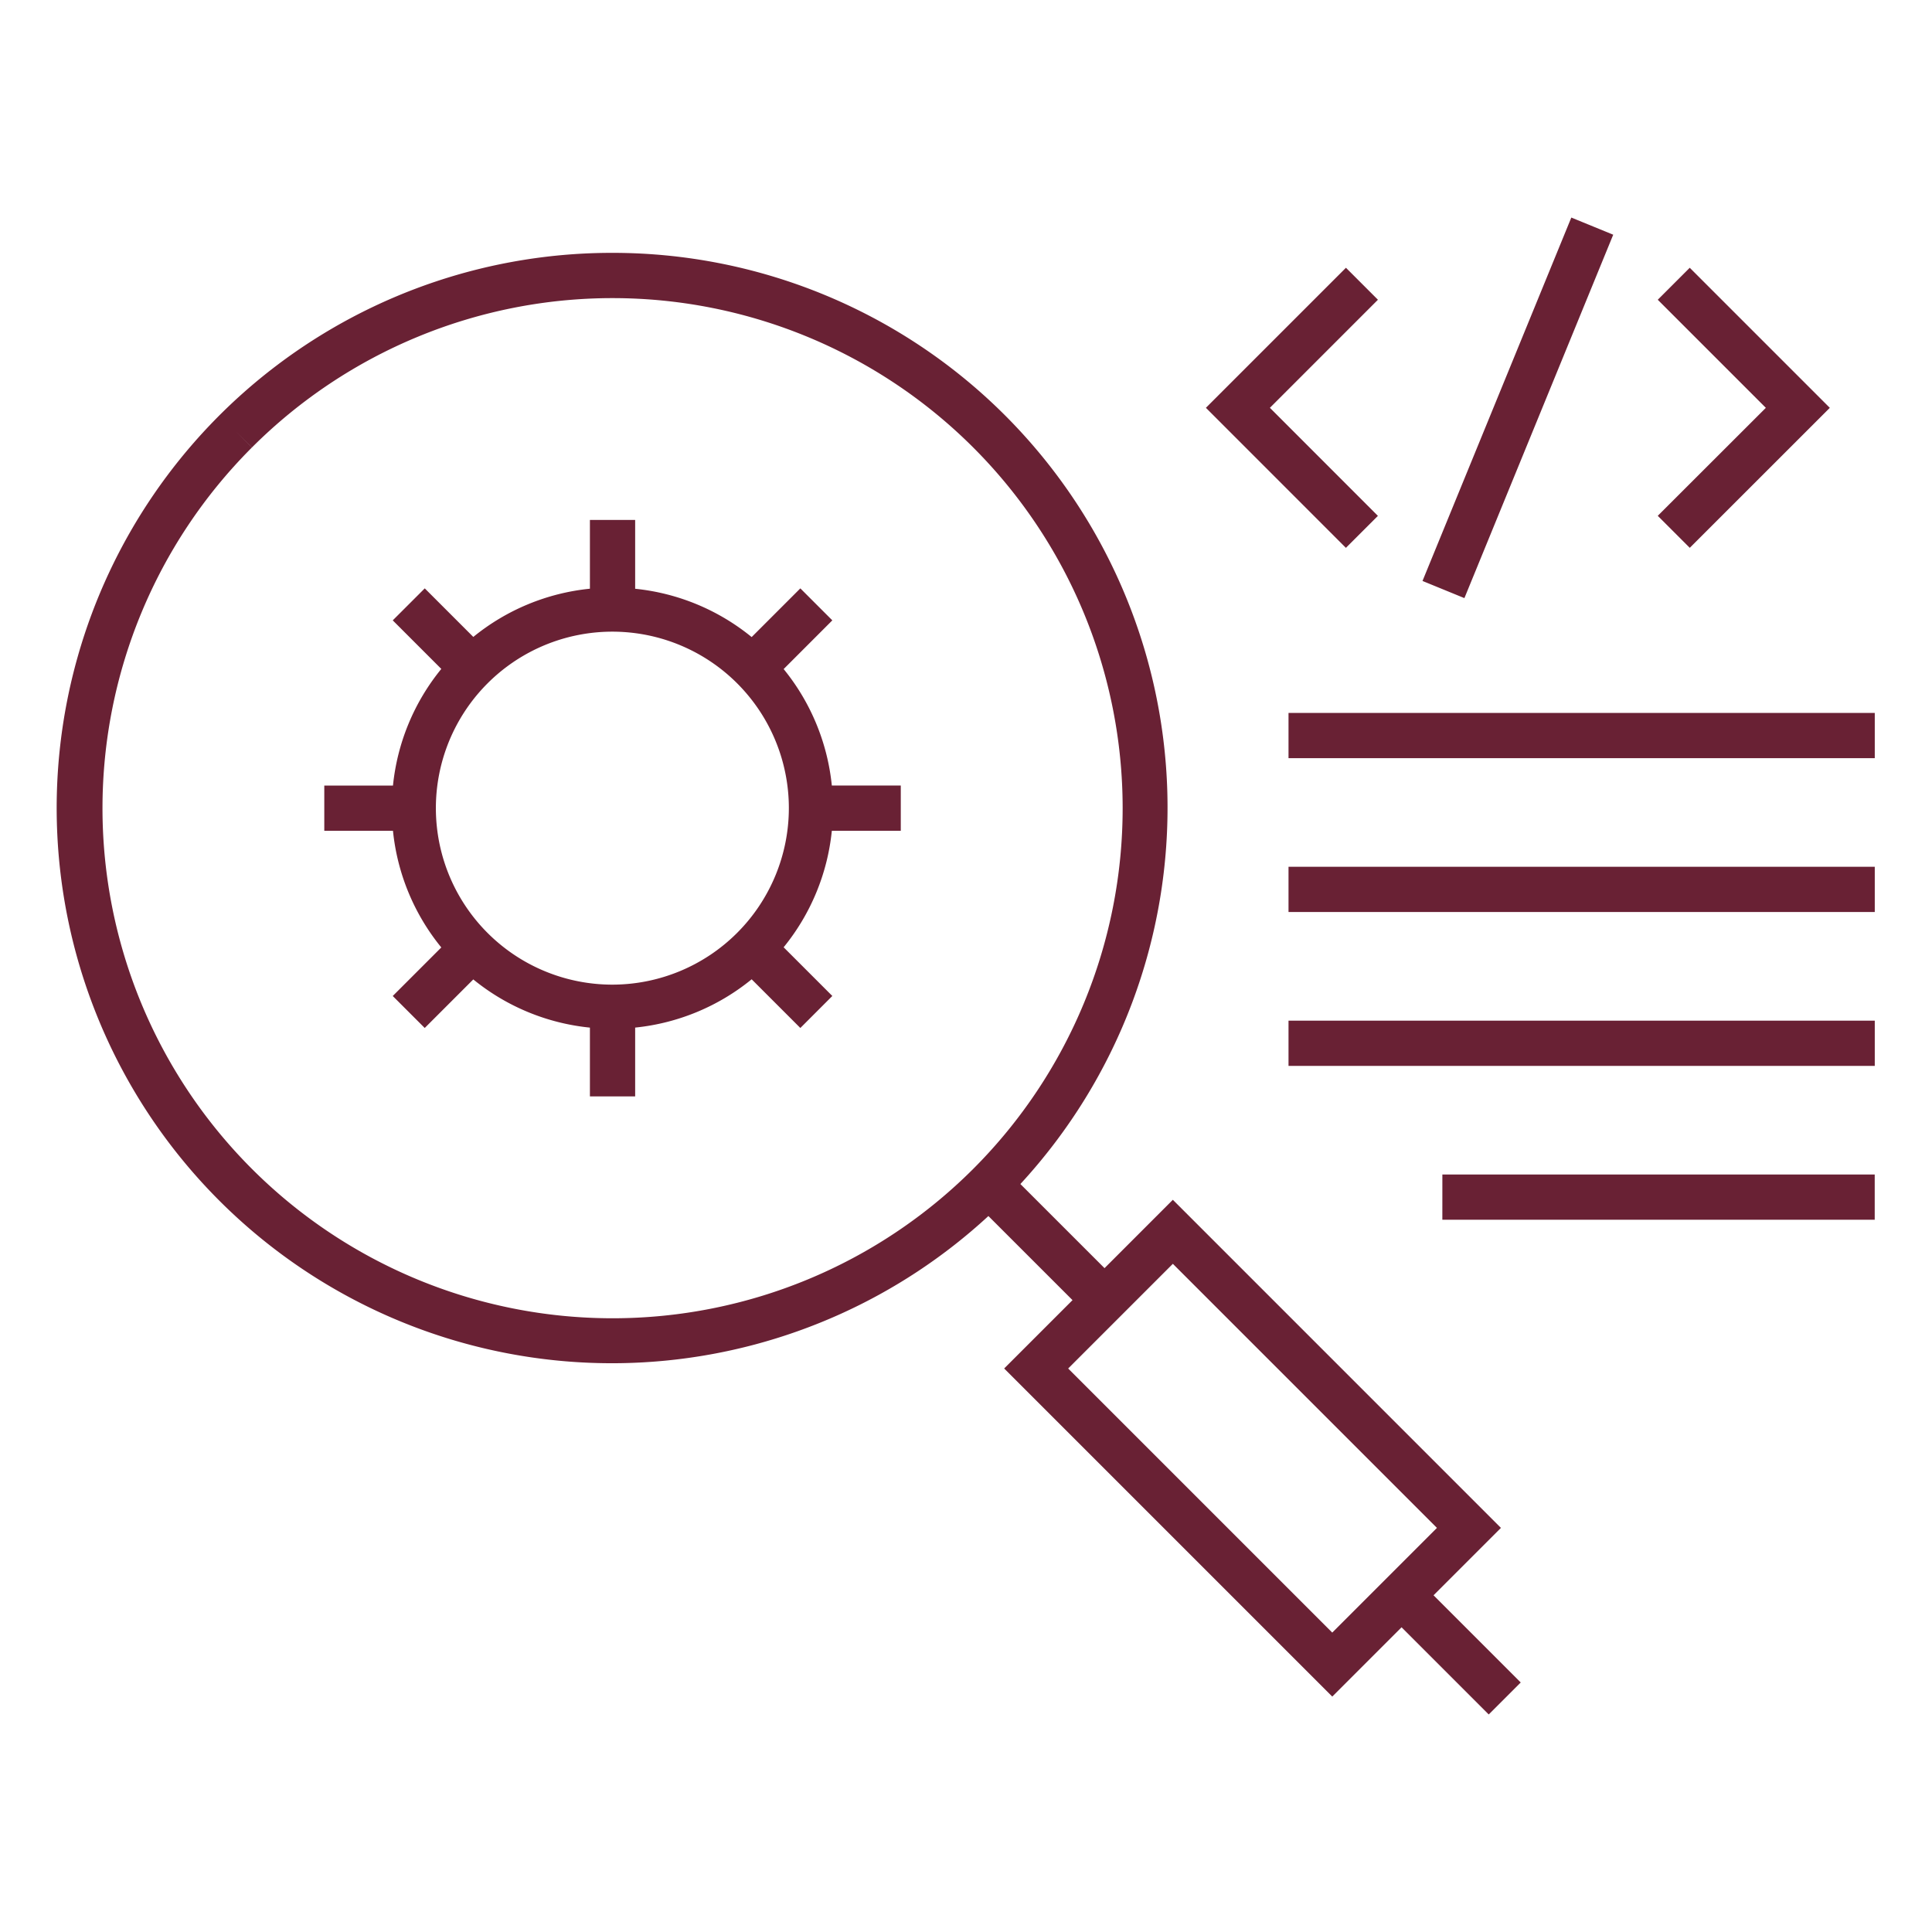 <svg id="Layer_1" data-name="Layer 1" xmlns="http://www.w3.org/2000/svg" viewBox="0 0 74 74">
  <path d="M57.489,58.522,44.923,45.955l-2.617,2.618L39.083,45.351A21.251,21.251,0,0,0,23.463,9.685h-.001A21.265,21.265,0,1,0,37.858,46.577L41.08,49.798l-2.618,2.618L51.029,64.983l2.654-2.654,3.339,3.339,1.225-1.225L54.908,61.103ZM9.647,44.769a19.536,19.536,0,0,1,.001-27.628l-.611-.615.613.613A19.537,19.537,0,1,1,9.647,44.769Zm31.266,7.648,4.01-4.01L55.038,58.522l-4.01,4.01Zm-10.898-26.79L31.88,23.761l-1.225-1.225L28.79,24.401a8.397,8.397,0,0,0-4.462-1.85V19.915H22.595v2.634a8.397,8.397,0,0,0-4.466,1.847l-1.86-1.86L15.043,23.761l1.86,1.86a8.399,8.399,0,0,0-1.851,4.468H12.421v1.733h2.631a8.399,8.399,0,0,0,1.851,4.467l-1.86,1.86,1.225,1.225,1.86-1.86A8.397,8.397,0,0,0,22.595,39.36v2.635H24.328V39.359a8.398,8.398,0,0,0,4.462-1.85l1.865,1.865L31.88,38.148l-1.865-1.865a8.399,8.399,0,0,0,1.846-4.461h2.641V30.088H31.861A8.399,8.399,0,0,0,30.015,25.626ZM23.456,37.714a6.76,6.76,0,1,1,6.759-6.759A6.767,6.767,0,0,1,23.456,37.714Zm28.095-16.73L46.189,15.62l5.364-5.364,1.225,1.225L48.64,15.62,52.777,19.759Zm11.945-1.227,4.14-4.136-4.14-4.14,1.225-1.225,5.365,5.365L64.722,20.983ZM56.09,22.909l-1.605-.657,5.7-13.919,1.605.657ZM71.808,27.306v1.733H49.353V27.306ZM49.353,33.199H71.808v1.733H49.353Zm0,5.894H71.808v1.733H49.353Zm5.893,5.893H71.806v1.733H55.245Z" style="fill: #692134"/>
</svg>
